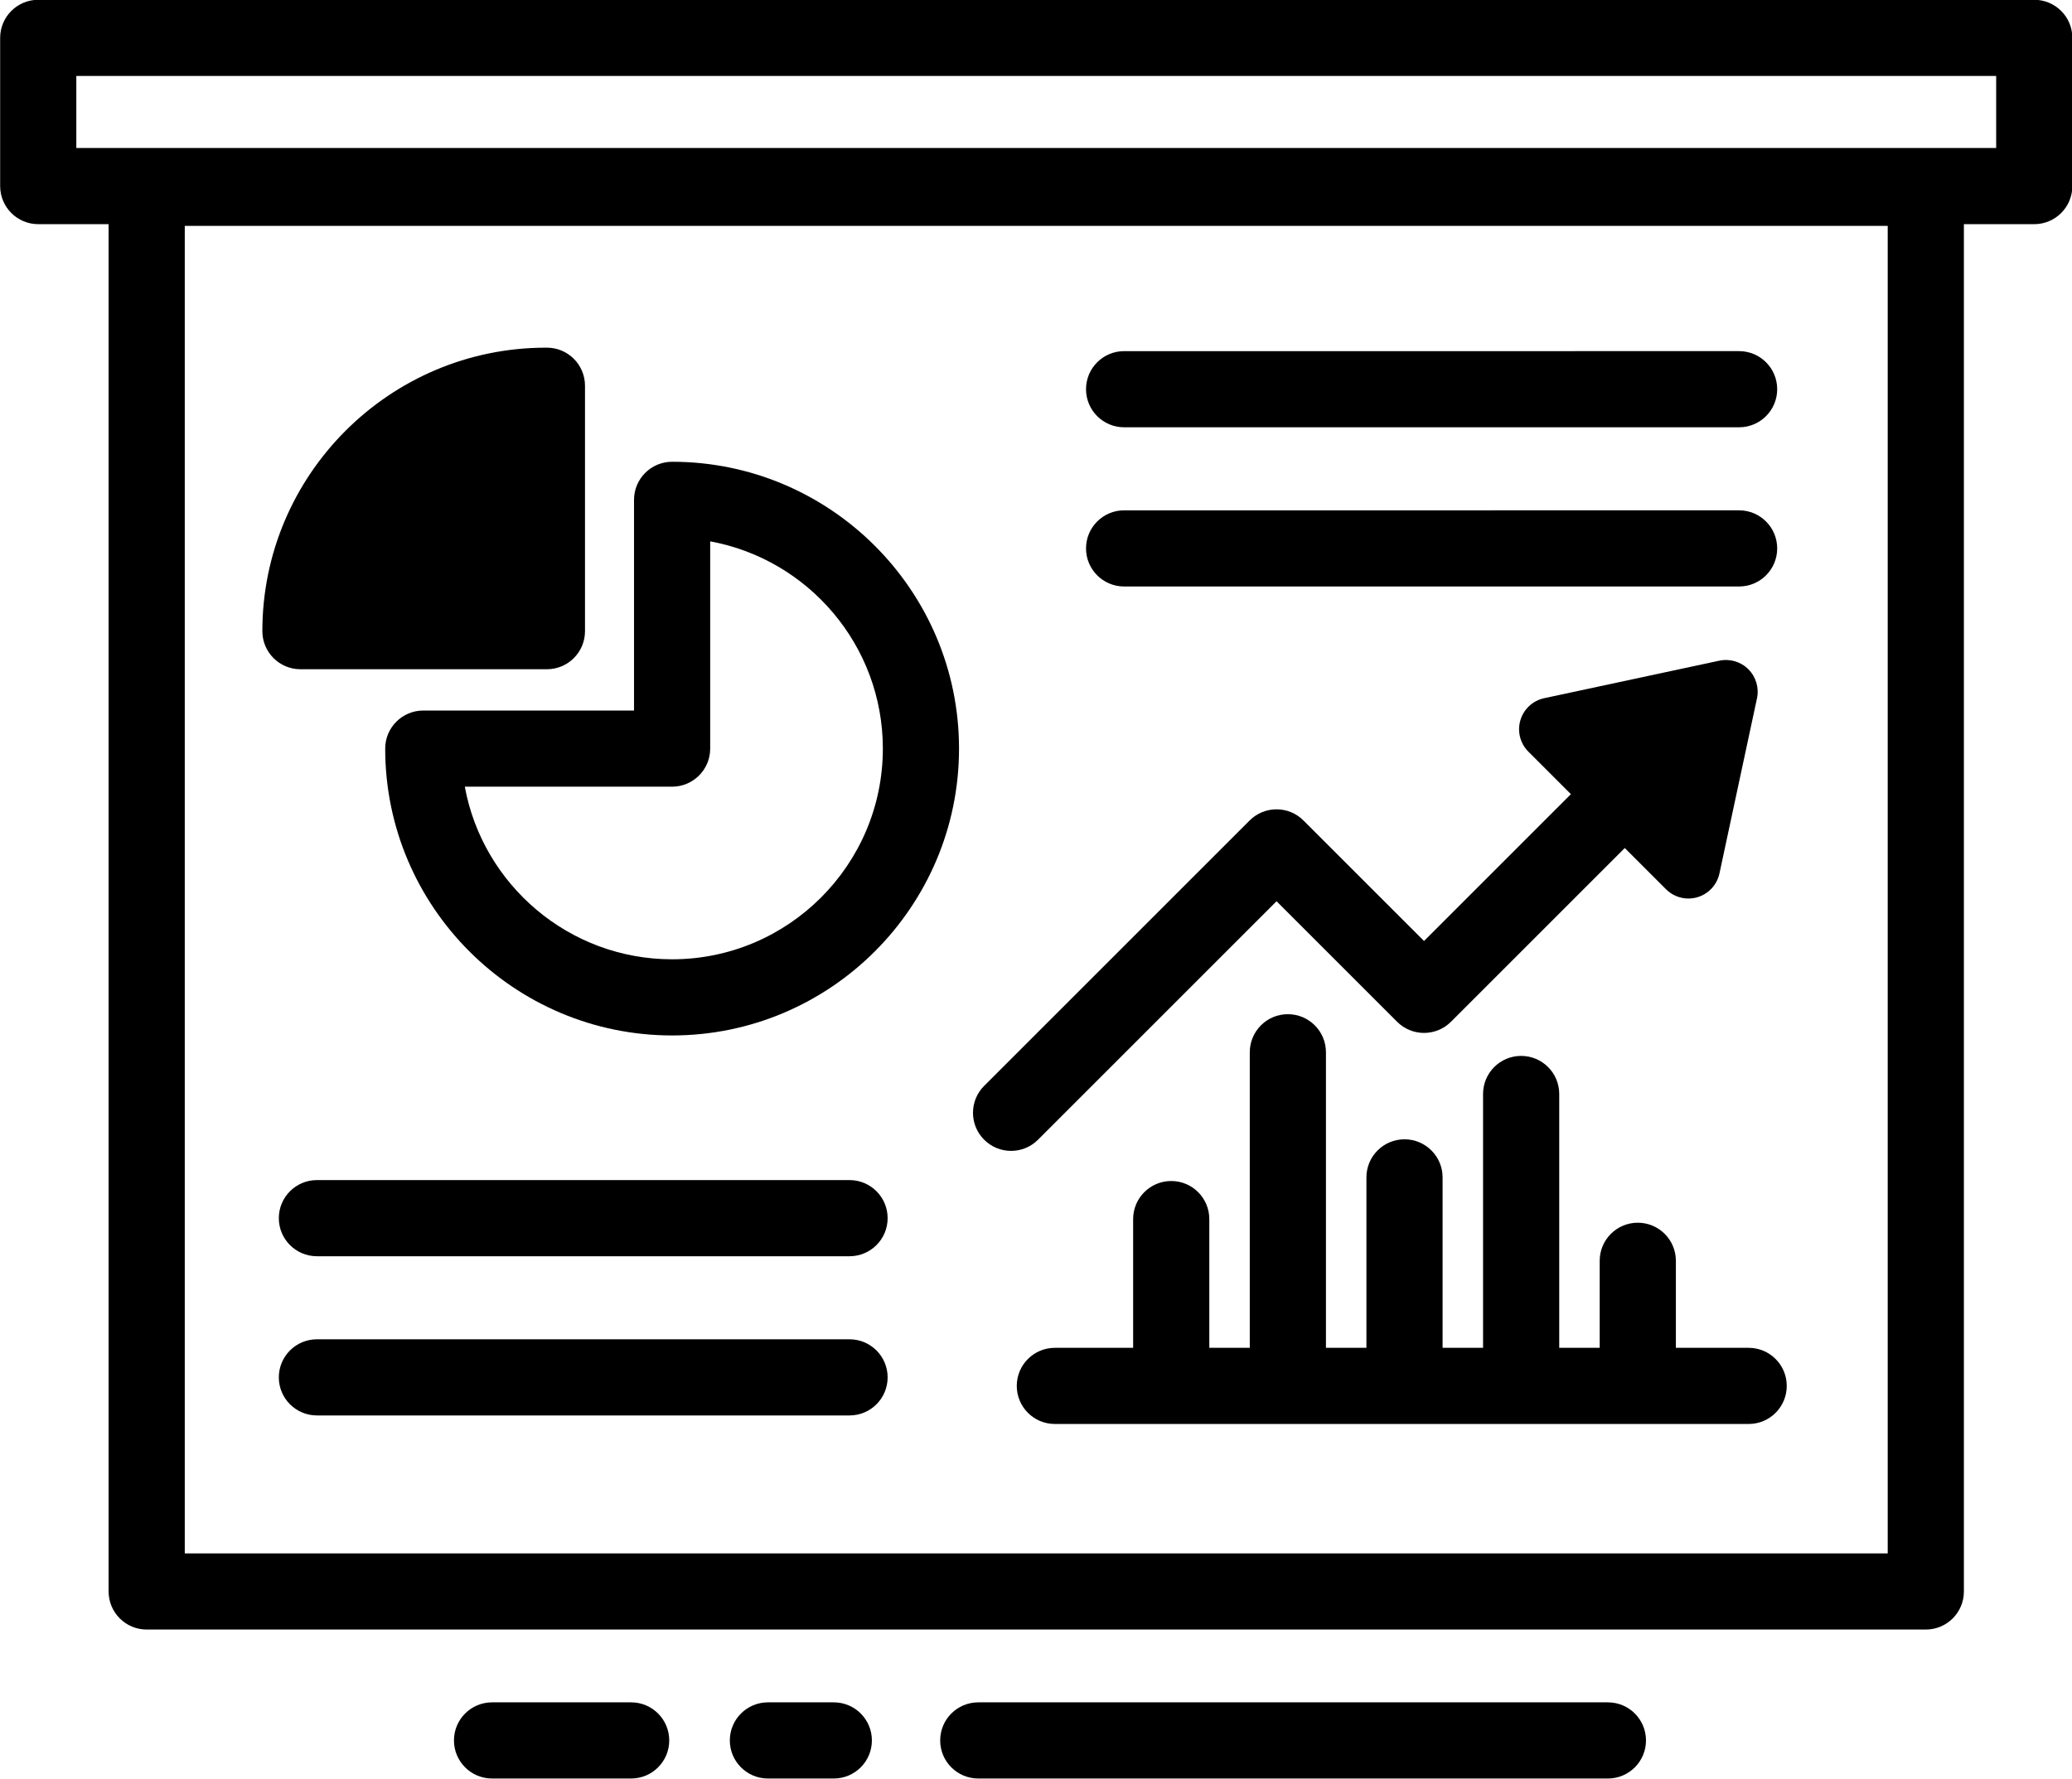 <?xml version="1.0" encoding="UTF-8"?><svg xmlns="http://www.w3.org/2000/svg" xmlns:xlink="http://www.w3.org/1999/xlink" height="353.7" preserveAspectRatio="xMidYMid meet" version="1.0" viewBox="50.0 79.2 411.9 353.7" width="411.9" zoomAndPan="magnify"><g id="change1_1"><path d="M454.397,79.158H57.602c-4.182,0-7.571,3.389-7.571,7.571v29.473c0,4.181,3.389,7.571,7.571,7.571H71.59V395.65 c0,4.182,3.39,7.571,7.571,7.571h353.677c4.182,0,7.571-3.39,7.571-7.571V123.773h13.988c4.182,0,7.571-3.39,7.571-7.571V86.729 C461.969,82.547,458.579,79.158,454.397,79.158z M425.267,388.08H86.732V124.11h338.534V388.08z M446.826,108.631H65.173V94.3 h381.653V108.631z" fill="inherit"/></g><g id="change1_2"><path d="M250.997,308.043c1.938,0,3.875-0.739,5.354-2.218l47.419-47.419l23.967,23.965c2.954,2.955,7.751,2.956,10.705-0.001 l34.551-34.549l8.194,8.195c1.2,1.199,2.813,1.848,4.461,1.848c0.597,0,1.197-0.085,1.786-0.259 c2.218-0.655,3.898-2.469,4.383-4.729l7.46-34.812c0.448-2.093-0.195-4.271-1.708-5.784c-1.514-1.513-3.686-2.154-5.783-1.708 l-34.813,7.459c-2.26,0.484-4.074,2.166-4.729,4.383c-0.655,2.216-0.045,4.613,1.59,6.248l8.451,8.452l-29.196,29.196 l-23.966-23.965c-2.955-2.956-7.752-2.956-10.706,0l-52.774,52.773c-2.957,2.956-2.957,7.75,0,10.706 C247.121,307.304,249.059,308.043,250.997,308.043z" fill="inherit"/></g><g id="change1_3"><path d="M126.574,228.054c0,31.45,25.587,57.037,57.037,57.037s57.037-25.587,57.037-57.037s-25.587-57.036-57.037-57.036 c-4.181,0-7.571,3.39-7.571,7.571v41.895h-41.894C129.964,220.483,126.574,223.874,126.574,228.054z M183.61,235.625 c4.181,0,7.571-3.39,7.571-7.571v-41.209c19.499,3.574,34.323,20.692,34.323,41.209c0,23.101-18.794,41.895-41.895,41.895 c-20.517,0-37.635-14.824-41.209-34.324H183.61z" fill="inherit"/></g><g id="change1_4"><path d="M109.726,212.273h48.997c4.181,0,7.571-3.39,7.571-7.571v-48.8c0-4.181-3.39-7.571-7.571-7.571h-0.196 c-31.083,0-56.372,25.289-56.372,56.372C102.155,208.883,105.545,212.273,109.726,212.273z" fill="inherit"/></g><g id="change1_5"><path d="M397.624,347.204h-14.472v-17.306c0-4.181-3.391-7.571-7.571-7.571s-7.571,3.391-7.571,7.571v17.306h-8.045v-50.476 c0-4.182-3.391-7.571-7.571-7.571c-4.182,0-7.571,3.39-7.571,7.571v50.476h-8.045v-33.891c0-4.181-3.391-7.571-7.571-7.571 s-7.571,3.391-7.571,7.571v33.891h-8.045v-58.769c0-4.182-3.391-7.571-7.571-7.571s-7.571,3.39-7.571,7.571v58.769h-8.045v-25.599 c0-4.182-3.391-7.571-7.571-7.571s-7.571,3.39-7.571,7.571v25.599h-15.563c-4.181,0-7.571,3.391-7.571,7.571 c0,4.182,3.39,7.571,7.571,7.571h137.928c4.181,0,7.57-3.39,7.57-7.571C405.194,350.595,401.805,347.204,397.624,347.204z" fill="inherit"/></g><g id="change1_6"><path d="M218.885,313.851H113c-4.181,0-7.571,3.39-7.571,7.571c0,4.181,3.39,7.571,7.571,7.571h105.885 c4.181,0,7.571-3.391,7.571-7.571C226.456,317.24,223.066,313.851,218.885,313.851z" fill="inherit"/></g><g id="change1_7"><path d="M218.885,345.508H113c-4.181,0-7.571,3.39-7.571,7.57c0,4.182,3.39,7.571,7.571,7.571h105.885 c4.181,0,7.571-3.39,7.571-7.571C226.456,348.897,223.066,345.508,218.885,345.508z" fill="inherit"/></g><g id="change1_8"><path d="M273.466,164.162h122.258c4.181,0,7.571-3.39,7.571-7.571s-3.391-7.571-7.571-7.571H273.466 c-4.181,0-7.571,3.39-7.571,7.571S269.285,164.162,273.466,164.162z" fill="inherit"/></g><g id="change1_9"><path d="M273.466,195.818h122.258c4.181,0,7.571-3.39,7.571-7.571s-3.391-7.571-7.571-7.571H273.466 c-4.181,0-7.571,3.39-7.571,7.571S269.285,195.818,273.466,195.818z" fill="inherit"/></g><g id="change1_10"><path d="M175.469,417.699h-27.653c-4.181,0-7.571,3.391-7.571,7.571c0,4.182,3.39,7.571,7.571,7.571h27.653 c4.181,0,7.571-3.39,7.571-7.571C183.04,421.09,179.65,417.699,175.469,417.699z" fill="inherit"/></g><g id="change1_11"><path d="M215.755,417.699h-13.099c-4.181,0-7.571,3.391-7.571,7.571c0,4.182,3.39,7.571,7.571,7.571h13.099 c4.182,0,7.571-3.39,7.571-7.571C223.326,421.09,219.937,417.699,215.755,417.699z" fill="inherit"/></g><g id="change1_12"><path d="M369.643,417.699H244.473c-4.181,0-7.571,3.391-7.571,7.571c0,4.182,3.39,7.571,7.571,7.571h125.169 c4.181,0,7.571-3.39,7.571-7.571C377.214,421.09,373.823,417.699,369.643,417.699z" fill="inherit"/></g></svg>